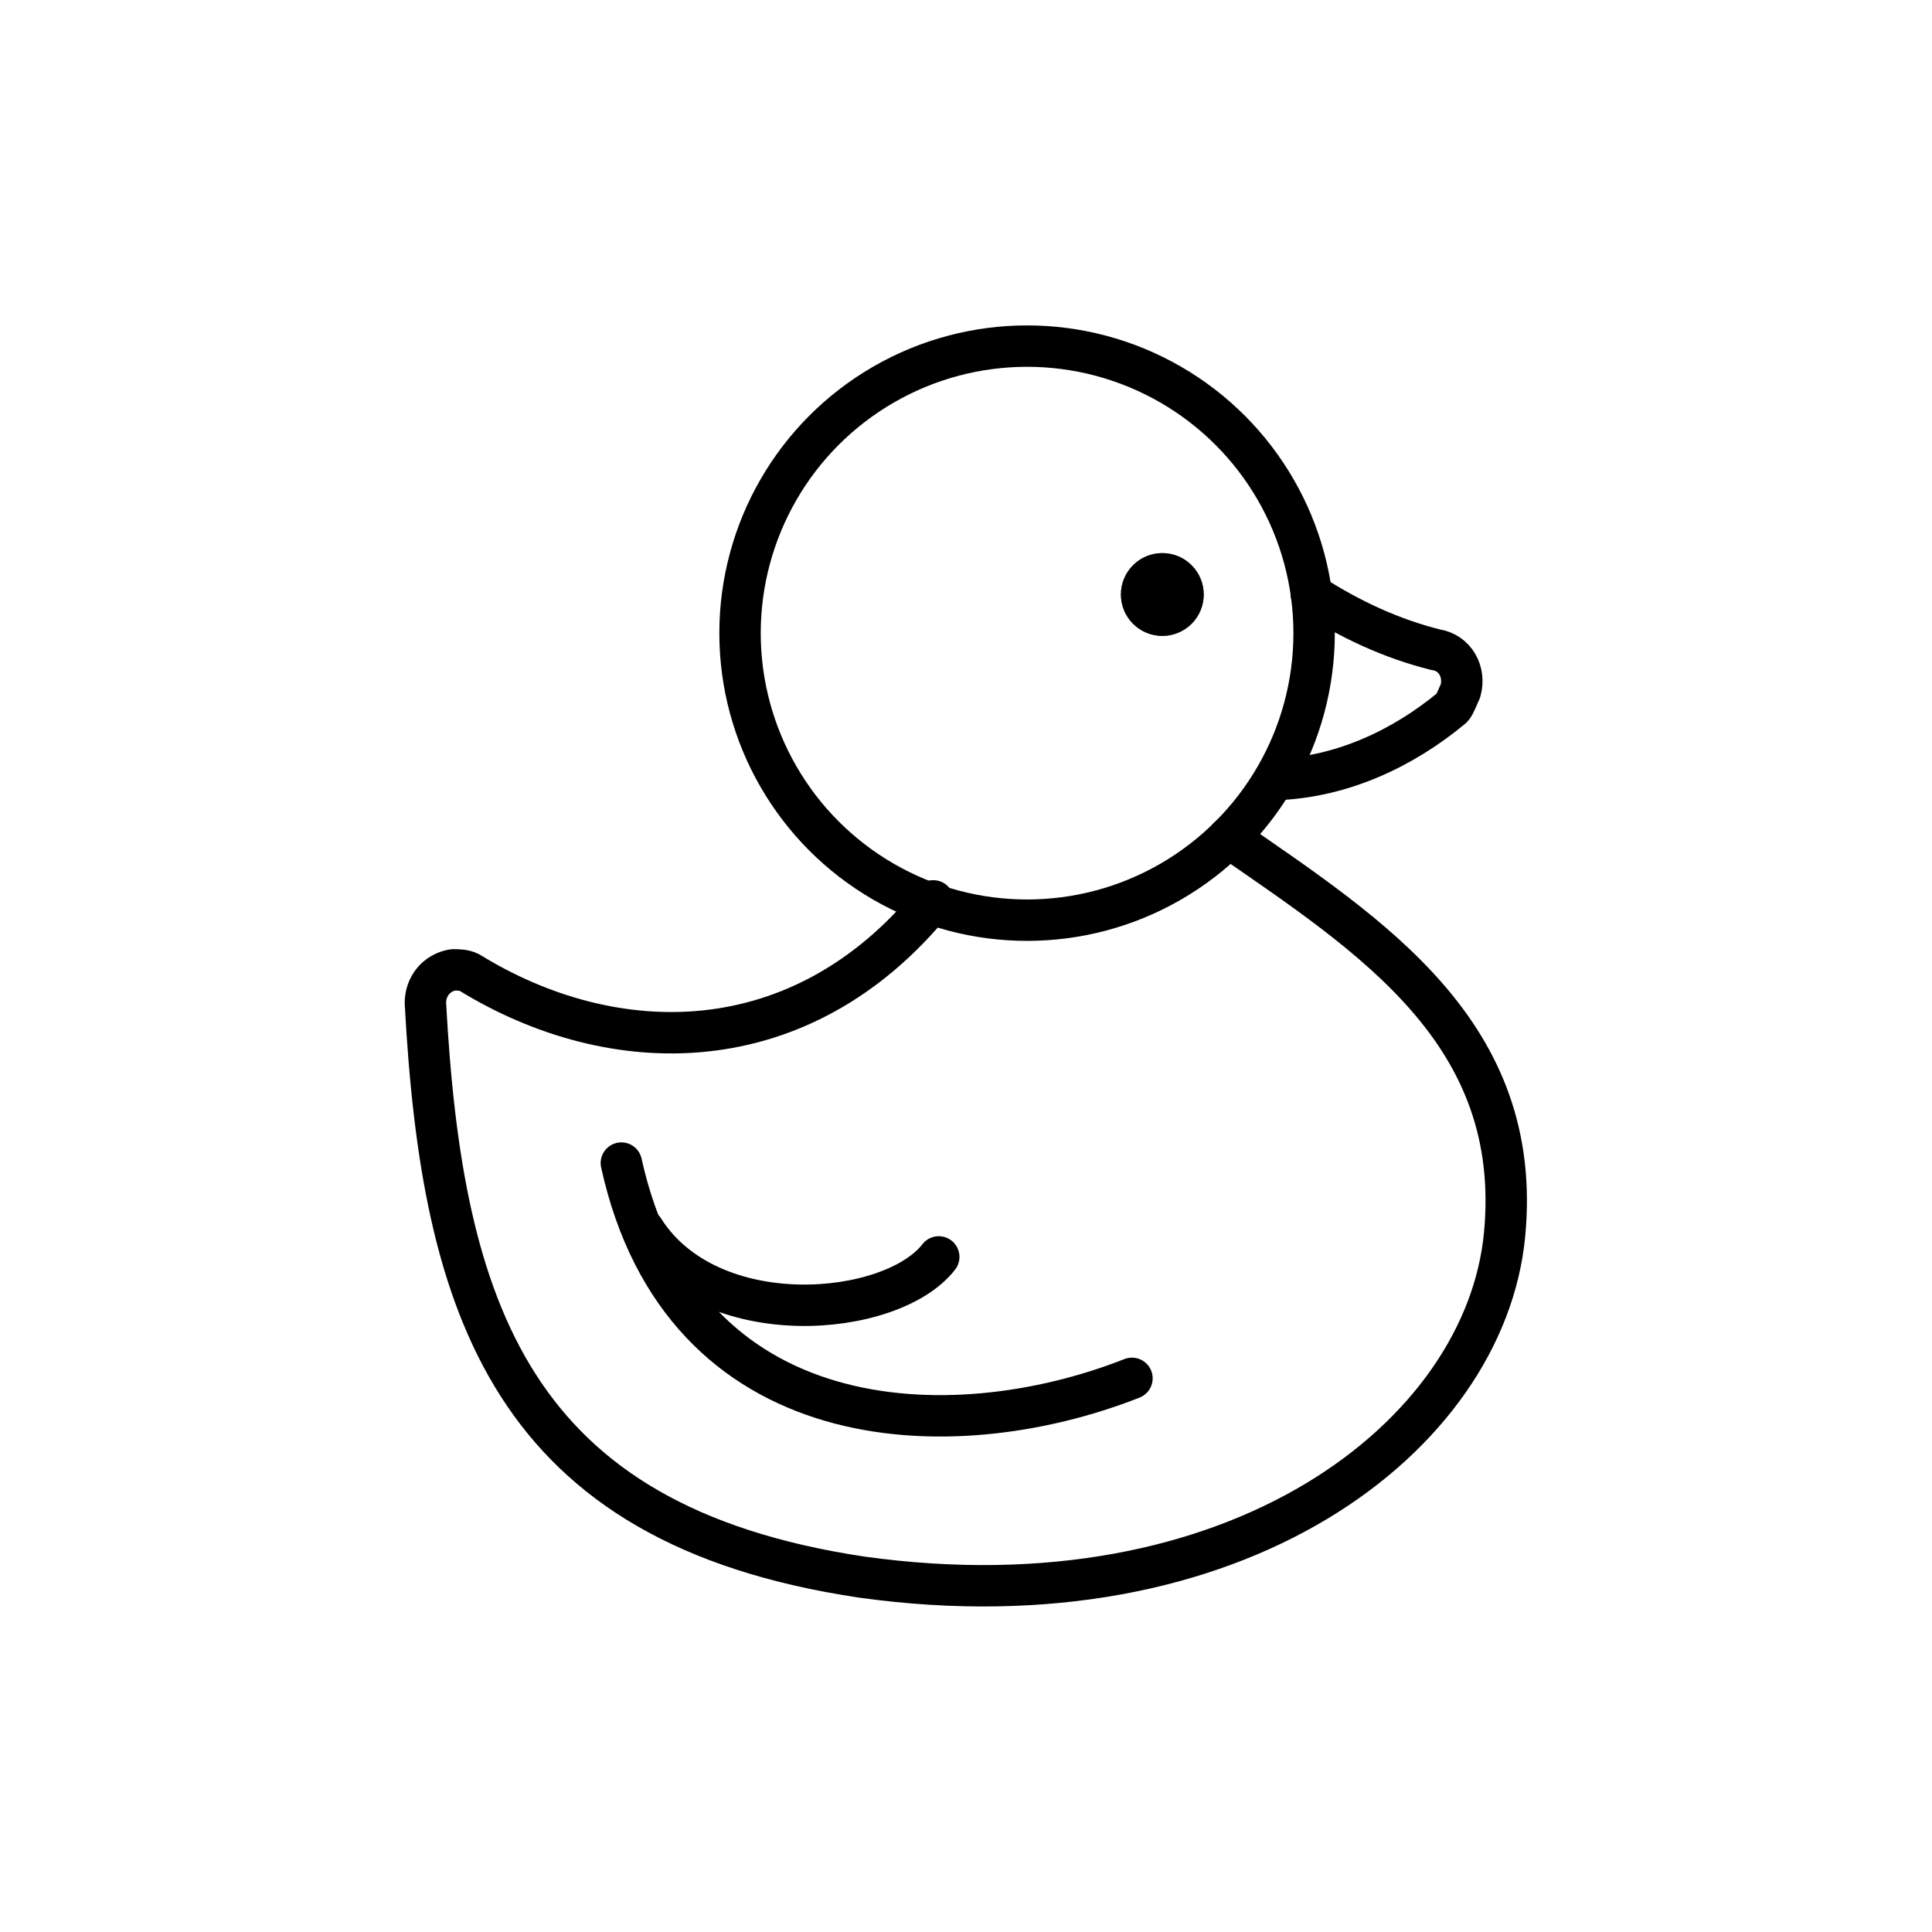 <?xml version="1.0" encoding="utf-8"?>
<!-- Generator: Adobe Illustrator 24.2.1, SVG Export Plug-In . SVG Version: 6.00 Build 0)  -->
<svg version="1.1" id="Layer_1" xmlns="http://www.w3.org/2000/svg" xmlns:xlink="http://www.w3.org/1999/xlink" x="0px" y="0px"
	 viewBox="0 0 70 70" style="enable-background:new 0 0 70 70;" xml:space="preserve">
<style type="text/css">
	.st0{fill:#4E4E4E;}
	.st1{fill:none;stroke:#000000;stroke-width:1.5;stroke-linecap:round;stroke-linejoin:round;stroke-miterlimit:10;}
</style>
<g transform="translate(-8.487 -5.76)">
	<circle class="st0" cx="50.6" cy="27.3" r="1.5"/>
	<circle class="st1" cx="45.7" cy="28.7" r="10.4"/>
	<path class="st1" d="M53,36.1c5.2,3.6,10.7,7.1,10,14.4s-9.7,14.3-23.3,12.4C27,61,24.5,53.2,23.9,42.1c0-0.6,0.4-1.1,1-1.2
		c0.2,0,0.4,0,0.6,0.1c5.2,3.2,12,3.3,16.8-2.6"/>
	<path class="st1" d="M31,47.9c2.2,10,11.9,10.4,18.5,7.8"/>
	<path class="st1" d="M42.5,51.3c-1.7,2.2-8.3,2.8-10.7-1"/>
	<path class="st1" d="M56,27.3c1.4,0.9,2.9,1.6,4.5,2c0.7,0.1,1.1,0.8,0.9,1.5c-0.1,0.2-0.2,0.5-0.3,0.6c-1.8,1.5-4,2.5-6.3,2.6"/>
	<circle cx="50.6" cy="27.3" r="1.5"/>
</g>
</svg>

